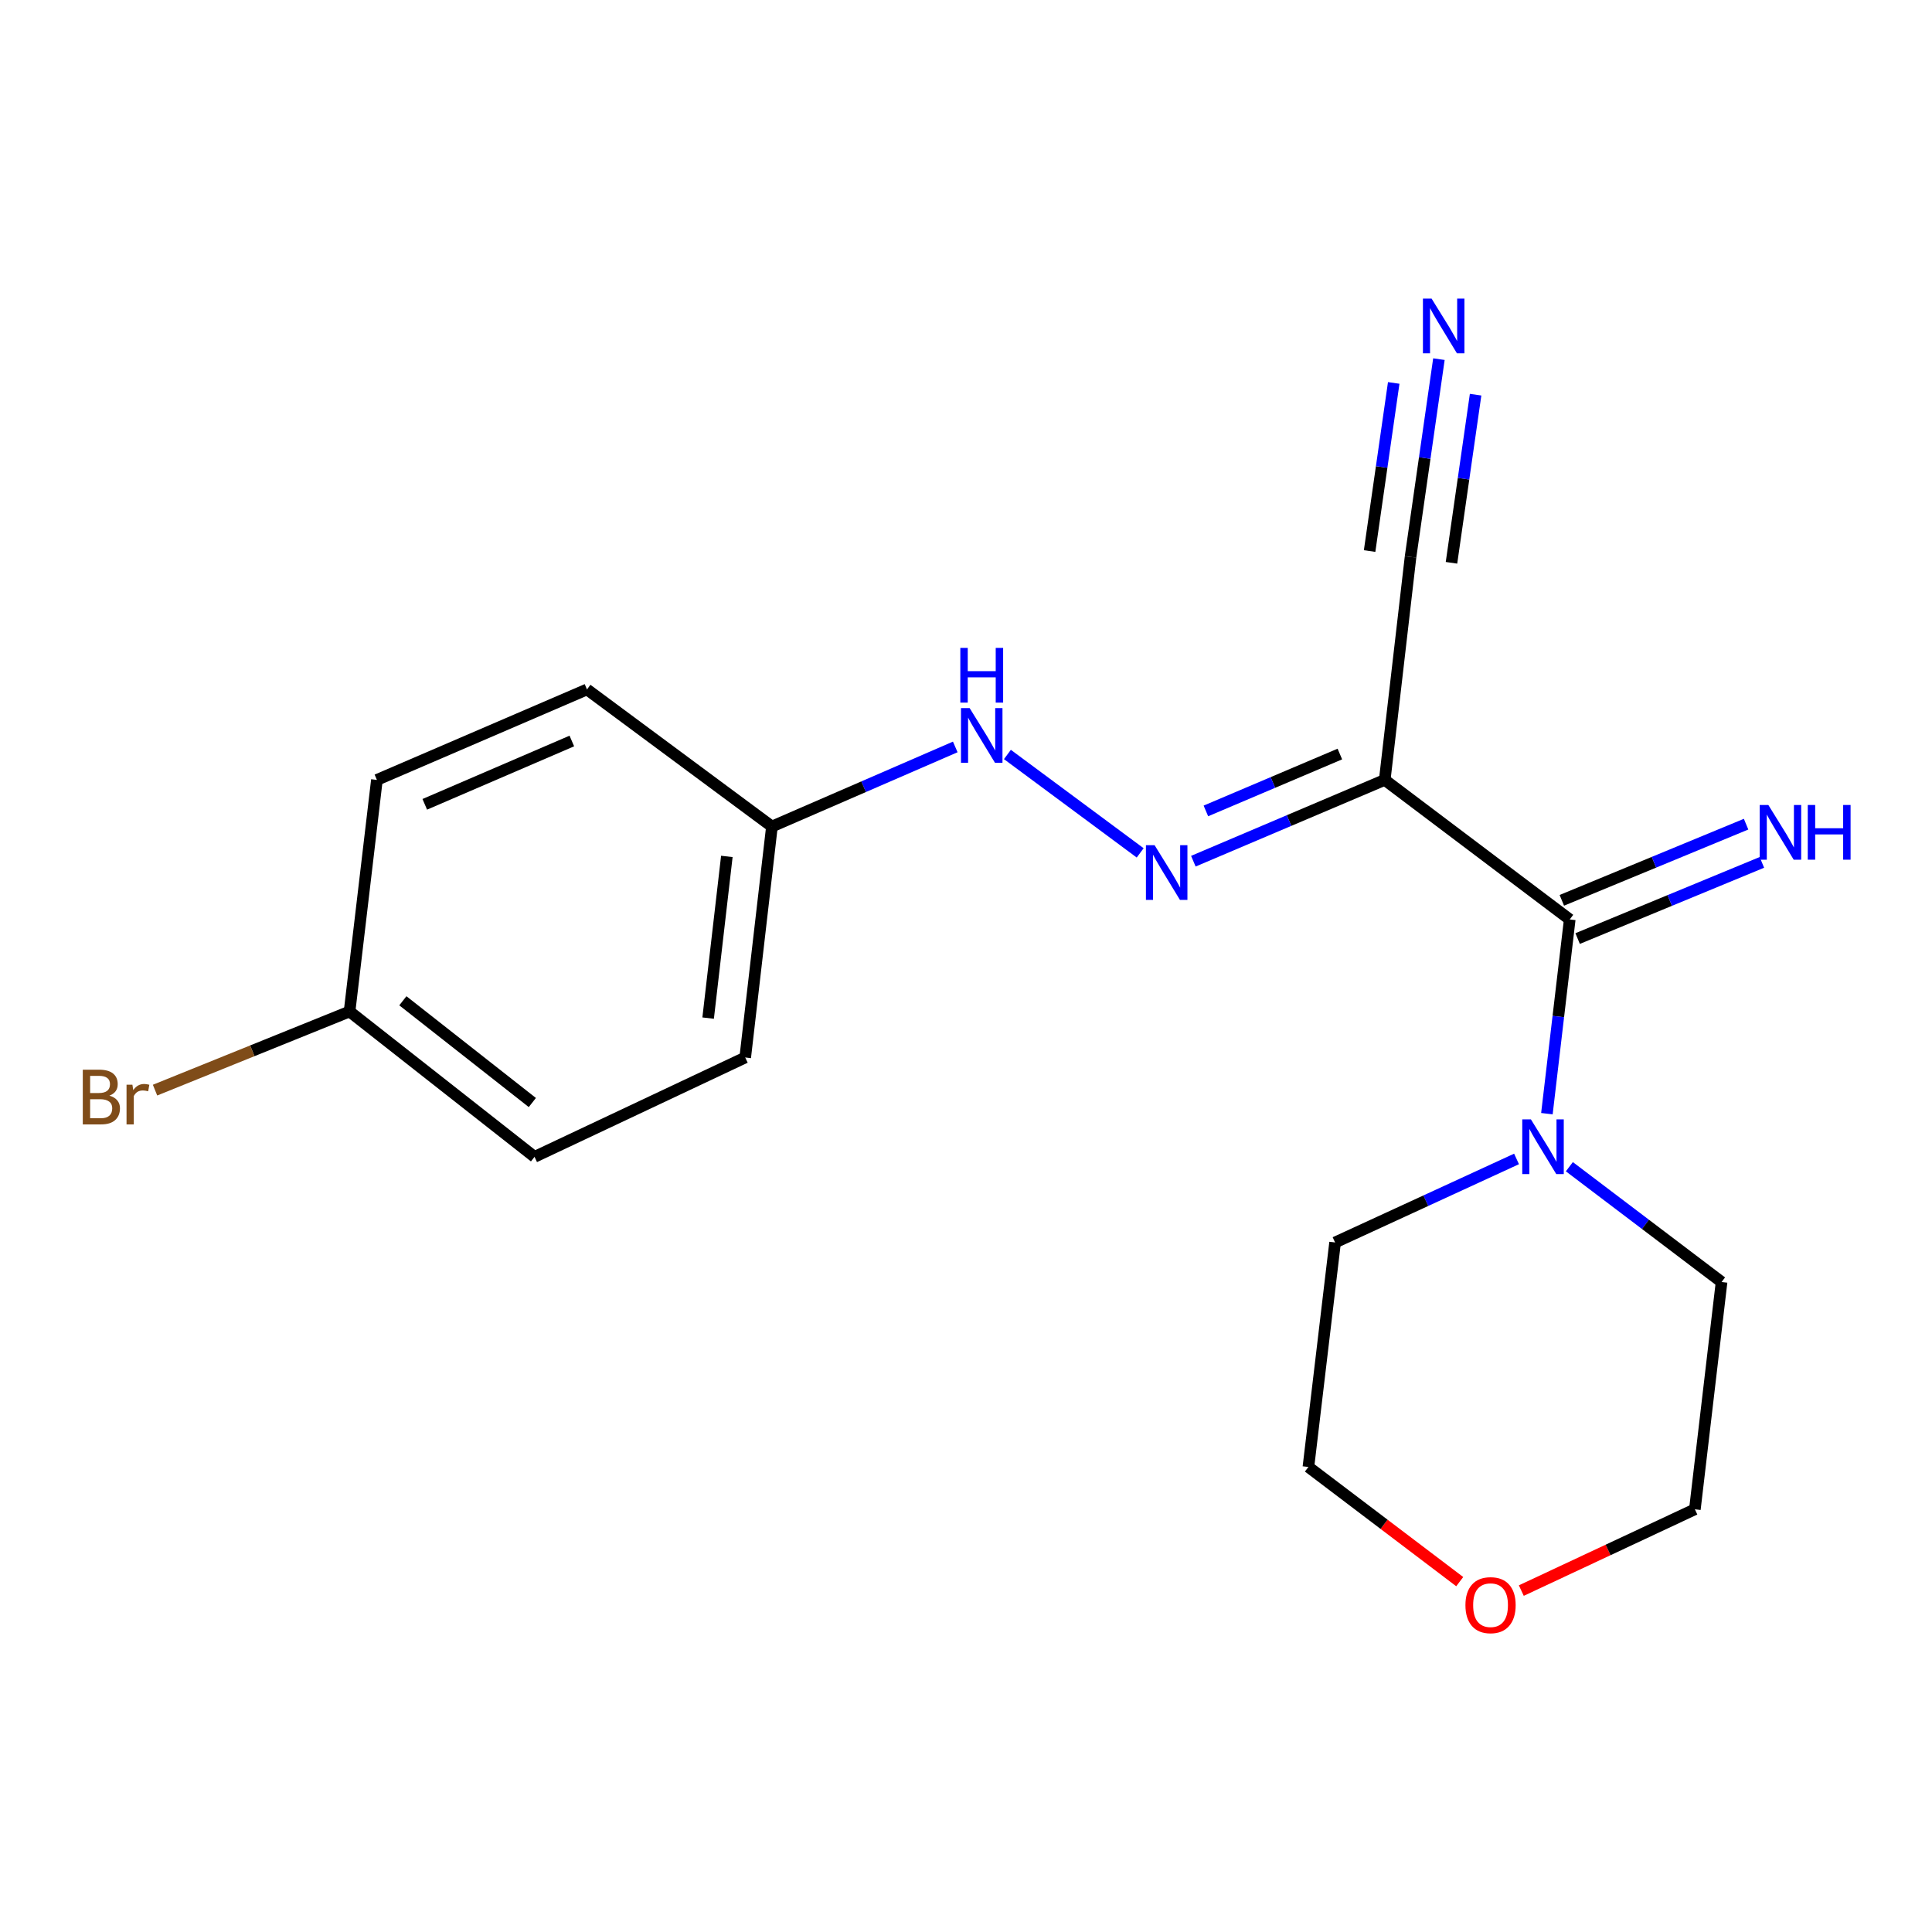<?xml version='1.0' encoding='iso-8859-1'?>
<svg version='1.1' baseProfile='full'
              xmlns='http://www.w3.org/2000/svg'
                      xmlns:rdkit='http://www.rdkit.org/xml'
                      xmlns:xlink='http://www.w3.org/1999/xlink'
                  xml:space='preserve'
width='1000px' height='1000px' viewBox='0 0 1000 1000'>
<!-- END OF HEADER -->
<rect style='opacity:1.0;fill:#FFFFFF;stroke:none' width='1000' height='1000' x='0' y='0'> </rect>
<path class='bond-0' d='M 812.492,475.905 L 716.738,403.677' style='fill:none;fill-rule:evenodd;stroke:#000000;stroke-width:6px;stroke-linecap:butt;stroke-linejoin:miter;stroke-opacity:1' />
<path class='bond-1' d='M 812.492,475.905 L 806.582,526.169' style='fill:none;fill-rule:evenodd;stroke:#000000;stroke-width:6px;stroke-linecap:butt;stroke-linejoin:miter;stroke-opacity:1' />
<path class='bond-1' d='M 806.582,526.169 L 800.673,576.433' style='fill:none;fill-rule:evenodd;stroke:#0000FF;stroke-width:6px;stroke-linecap:butt;stroke-linejoin:miter;stroke-opacity:1' />
<path class='bond-5' d='M 816.581,485.797 L 864.267,466.083' style='fill:none;fill-rule:evenodd;stroke:#000000;stroke-width:6px;stroke-linecap:butt;stroke-linejoin:miter;stroke-opacity:1' />
<path class='bond-5' d='M 864.267,466.083 L 911.953,446.369' style='fill:none;fill-rule:evenodd;stroke:#0000FF;stroke-width:6px;stroke-linecap:butt;stroke-linejoin:miter;stroke-opacity:1' />
<path class='bond-5' d='M 808.402,466.013 L 856.088,446.299' style='fill:none;fill-rule:evenodd;stroke:#000000;stroke-width:6px;stroke-linecap:butt;stroke-linejoin:miter;stroke-opacity:1' />
<path class='bond-5' d='M 856.088,446.299 L 903.774,426.585' style='fill:none;fill-rule:evenodd;stroke:#0000FF;stroke-width:6px;stroke-linecap:butt;stroke-linejoin:miter;stroke-opacity:1' />
<path class='bond-2' d='M 716.738,403.677 L 667.207,424.716' style='fill:none;fill-rule:evenodd;stroke:#000000;stroke-width:6px;stroke-linecap:butt;stroke-linejoin:miter;stroke-opacity:1' />
<path class='bond-2' d='M 667.207,424.716 L 617.676,445.755' style='fill:none;fill-rule:evenodd;stroke:#0000FF;stroke-width:6px;stroke-linecap:butt;stroke-linejoin:miter;stroke-opacity:1' />
<path class='bond-2' d='M 693.51,390.284 L 658.838,405.011' style='fill:none;fill-rule:evenodd;stroke:#000000;stroke-width:6px;stroke-linecap:butt;stroke-linejoin:miter;stroke-opacity:1' />
<path class='bond-2' d='M 658.838,405.011 L 624.166,419.739' style='fill:none;fill-rule:evenodd;stroke:#0000FF;stroke-width:6px;stroke-linecap:butt;stroke-linejoin:miter;stroke-opacity:1' />
<path class='bond-3' d='M 716.738,403.677 L 730.095,288.264' style='fill:none;fill-rule:evenodd;stroke:#000000;stroke-width:6px;stroke-linecap:butt;stroke-linejoin:miter;stroke-opacity:1' />
<path class='bond-15' d='M 812.299,603.886 L 851.691,633.728' style='fill:none;fill-rule:evenodd;stroke:#0000FF;stroke-width:6px;stroke-linecap:butt;stroke-linejoin:miter;stroke-opacity:1' />
<path class='bond-15' d='M 851.691,633.728 L 891.083,663.57' style='fill:none;fill-rule:evenodd;stroke:#000000;stroke-width:6px;stroke-linecap:butt;stroke-linejoin:miter;stroke-opacity:1' />
<path class='bond-16' d='M 784.958,599.862 L 737.997,621.482' style='fill:none;fill-rule:evenodd;stroke:#0000FF;stroke-width:6px;stroke-linecap:butt;stroke-linejoin:miter;stroke-opacity:1' />
<path class='bond-16' d='M 737.997,621.482 L 691.037,643.102' style='fill:none;fill-rule:evenodd;stroke:#000000;stroke-width:6px;stroke-linecap:butt;stroke-linejoin:miter;stroke-opacity:1' />
<path class='bond-6' d='M 590.152,441.45 L 521.433,390.515' style='fill:none;fill-rule:evenodd;stroke:#0000FF;stroke-width:6px;stroke-linecap:butt;stroke-linejoin:miter;stroke-opacity:1' />
<path class='bond-4' d='M 730.095,288.264 L 737.438,237.077' style='fill:none;fill-rule:evenodd;stroke:#000000;stroke-width:6px;stroke-linecap:butt;stroke-linejoin:miter;stroke-opacity:1' />
<path class='bond-4' d='M 737.438,237.077 L 744.78,185.891' style='fill:none;fill-rule:evenodd;stroke:#0000FF;stroke-width:6px;stroke-linecap:butt;stroke-linejoin:miter;stroke-opacity:1' />
<path class='bond-4' d='M 751.286,291.304 L 757.527,247.795' style='fill:none;fill-rule:evenodd;stroke:#000000;stroke-width:6px;stroke-linecap:butt;stroke-linejoin:miter;stroke-opacity:1' />
<path class='bond-4' d='M 757.527,247.795 L 763.769,204.287' style='fill:none;fill-rule:evenodd;stroke:#0000FF;stroke-width:6px;stroke-linecap:butt;stroke-linejoin:miter;stroke-opacity:1' />
<path class='bond-4' d='M 708.904,285.224 L 715.145,241.715' style='fill:none;fill-rule:evenodd;stroke:#000000;stroke-width:6px;stroke-linecap:butt;stroke-linejoin:miter;stroke-opacity:1' />
<path class='bond-4' d='M 715.145,241.715 L 721.387,198.207' style='fill:none;fill-rule:evenodd;stroke:#0000FF;stroke-width:6px;stroke-linecap:butt;stroke-linejoin:miter;stroke-opacity:1' />
<path class='bond-8' d='M 494.442,386.611 L 446.998,407.21' style='fill:none;fill-rule:evenodd;stroke:#0000FF;stroke-width:6px;stroke-linecap:butt;stroke-linejoin:miter;stroke-opacity:1' />
<path class='bond-8' d='M 446.998,407.21 L 399.555,427.808' style='fill:none;fill-rule:evenodd;stroke:#000000;stroke-width:6px;stroke-linecap:butt;stroke-linejoin:miter;stroke-opacity:1' />
<path class='bond-7' d='M 755.55,818.651 L 716.389,788.975' style='fill:none;fill-rule:evenodd;stroke:#FF0000;stroke-width:6px;stroke-linecap:butt;stroke-linejoin:miter;stroke-opacity:1' />
<path class='bond-7' d='M 716.389,788.975 L 677.229,759.3' style='fill:none;fill-rule:evenodd;stroke:#000000;stroke-width:6px;stroke-linecap:butt;stroke-linejoin:miter;stroke-opacity:1' />
<path class='bond-19' d='M 787.427,823.286 L 832.345,802.247' style='fill:none;fill-rule:evenodd;stroke:#FF0000;stroke-width:6px;stroke-linecap:butt;stroke-linejoin:miter;stroke-opacity:1' />
<path class='bond-19' d='M 832.345,802.247 L 877.263,781.207' style='fill:none;fill-rule:evenodd;stroke:#000000;stroke-width:6px;stroke-linecap:butt;stroke-linejoin:miter;stroke-opacity:1' />
<path class='bond-11' d='M 399.555,427.808 L 303.825,356.853' style='fill:none;fill-rule:evenodd;stroke:#000000;stroke-width:6px;stroke-linecap:butt;stroke-linejoin:miter;stroke-opacity:1' />
<path class='bond-12' d='M 399.555,427.808 L 385.723,547.36' style='fill:none;fill-rule:evenodd;stroke:#000000;stroke-width:6px;stroke-linecap:butt;stroke-linejoin:miter;stroke-opacity:1' />
<path class='bond-12' d='M 376.214,443.281 L 366.531,526.967' style='fill:none;fill-rule:evenodd;stroke:#000000;stroke-width:6px;stroke-linecap:butt;stroke-linejoin:miter;stroke-opacity:1' />
<path class='bond-9' d='M 180.931,523.55 L 276.673,598.787' style='fill:none;fill-rule:evenodd;stroke:#000000;stroke-width:6px;stroke-linecap:butt;stroke-linejoin:miter;stroke-opacity:1' />
<path class='bond-9' d='M 208.52,518.003 L 275.539,570.669' style='fill:none;fill-rule:evenodd;stroke:#000000;stroke-width:6px;stroke-linecap:butt;stroke-linejoin:miter;stroke-opacity:1' />
<path class='bond-10' d='M 180.931,523.55 L 130.589,543.9' style='fill:none;fill-rule:evenodd;stroke:#000000;stroke-width:6px;stroke-linecap:butt;stroke-linejoin:miter;stroke-opacity:1' />
<path class='bond-10' d='M 130.589,543.9 L 80.247,564.25' style='fill:none;fill-rule:evenodd;stroke:#7F4C19;stroke-width:6px;stroke-linecap:butt;stroke-linejoin:miter;stroke-opacity:1' />
<path class='bond-20' d='M 180.931,523.55 L 195.084,403.677' style='fill:none;fill-rule:evenodd;stroke:#000000;stroke-width:6px;stroke-linecap:butt;stroke-linejoin:miter;stroke-opacity:1' />
<path class='bond-14' d='M 303.825,356.853 L 195.084,403.677' style='fill:none;fill-rule:evenodd;stroke:#000000;stroke-width:6px;stroke-linecap:butt;stroke-linejoin:miter;stroke-opacity:1' />
<path class='bond-14' d='M 295.981,383.539 L 219.862,416.316' style='fill:none;fill-rule:evenodd;stroke:#000000;stroke-width:6px;stroke-linecap:butt;stroke-linejoin:miter;stroke-opacity:1' />
<path class='bond-13' d='M 385.723,547.36 L 276.673,598.787' style='fill:none;fill-rule:evenodd;stroke:#000000;stroke-width:6px;stroke-linecap:butt;stroke-linejoin:miter;stroke-opacity:1' />
<path class='bond-17' d='M 891.083,663.57 L 877.263,781.207' style='fill:none;fill-rule:evenodd;stroke:#000000;stroke-width:6px;stroke-linecap:butt;stroke-linejoin:miter;stroke-opacity:1' />
<path class='bond-18' d='M 691.037,643.102 L 677.229,759.3' style='fill:none;fill-rule:evenodd;stroke:#000000;stroke-width:6px;stroke-linecap:butt;stroke-linejoin:miter;stroke-opacity:1' />
<path  class='atom-2' d='M 792.4 579.394
L 801.68 594.394
Q 802.6 595.874, 804.08 598.554
Q 805.56 601.234, 805.64 601.394
L 805.64 579.394
L 809.4 579.394
L 809.4 607.714
L 805.52 607.714
L 795.56 591.314
Q 794.4 589.394, 793.16 587.194
Q 791.96 584.994, 791.6 584.314
L 791.6 607.714
L 787.92 607.714
L 787.92 579.394
L 792.4 579.394
' fill='#0000FF'/>
<path  class='atom-3' d='M 597.611 437.459
L 606.891 452.459
Q 607.811 453.939, 609.291 456.619
Q 610.771 459.299, 610.851 459.459
L 610.851 437.459
L 614.611 437.459
L 614.611 465.779
L 610.731 465.779
L 600.771 449.379
Q 599.611 447.459, 598.371 445.259
Q 597.171 443.059, 596.811 442.379
L 596.811 465.779
L 593.131 465.779
L 593.131 437.459
L 597.611 437.459
' fill='#0000FF'/>
<path  class='atom-5' d='M 740.985 154.552
L 750.265 169.552
Q 751.185 171.032, 752.665 173.712
Q 754.145 176.392, 754.225 176.552
L 754.225 154.552
L 757.985 154.552
L 757.985 182.872
L 754.105 182.872
L 744.145 166.472
Q 742.985 164.552, 741.745 162.352
Q 740.545 160.152, 740.185 159.472
L 740.185 182.872
L 736.505 182.872
L 736.505 154.552
L 740.985 154.552
' fill='#0000FF'/>
<path  class='atom-6' d='M 915.294 416.657
L 924.574 431.657
Q 925.494 433.137, 926.974 435.817
Q 928.454 438.497, 928.534 438.657
L 928.534 416.657
L 932.294 416.657
L 932.294 444.977
L 928.414 444.977
L 918.454 428.577
Q 917.294 426.657, 916.054 424.457
Q 914.854 422.257, 914.494 421.577
L 914.494 444.977
L 910.814 444.977
L 910.814 416.657
L 915.294 416.657
' fill='#0000FF'/>
<path  class='atom-6' d='M 935.694 416.657
L 939.534 416.657
L 939.534 428.697
L 954.014 428.697
L 954.014 416.657
L 957.854 416.657
L 957.854 444.977
L 954.014 444.977
L 954.014 431.897
L 939.534 431.897
L 939.534 444.977
L 935.694 444.977
L 935.694 416.657
' fill='#0000FF'/>
<path  class='atom-7' d='M 501.881 366.503
L 511.161 381.503
Q 512.081 382.983, 513.561 385.663
Q 515.041 388.343, 515.121 388.503
L 515.121 366.503
L 518.881 366.503
L 518.881 394.823
L 515.001 394.823
L 505.041 378.423
Q 503.881 376.503, 502.641 374.303
Q 501.441 372.103, 501.081 371.423
L 501.081 394.823
L 497.401 394.823
L 497.401 366.503
L 501.881 366.503
' fill='#0000FF'/>
<path  class='atom-7' d='M 497.061 335.351
L 500.901 335.351
L 500.901 347.391
L 515.381 347.391
L 515.381 335.351
L 519.221 335.351
L 519.221 363.671
L 515.381 363.671
L 515.381 350.591
L 500.901 350.591
L 500.901 363.671
L 497.061 363.671
L 497.061 335.351
' fill='#0000FF'/>
<path  class='atom-8' d='M 758.507 830.823
Q 758.507 824.023, 761.867 820.223
Q 765.227 816.423, 771.507 816.423
Q 777.787 816.423, 781.147 820.223
Q 784.507 824.023, 784.507 830.823
Q 784.507 837.703, 781.107 841.623
Q 777.707 845.503, 771.507 845.503
Q 765.267 845.503, 761.867 841.623
Q 758.507 837.743, 758.507 830.823
M 771.507 842.303
Q 775.827 842.303, 778.147 839.423
Q 780.507 836.503, 780.507 830.823
Q 780.507 825.263, 778.147 822.463
Q 775.827 819.623, 771.507 819.623
Q 767.187 819.623, 764.827 822.423
Q 762.507 825.223, 762.507 830.823
Q 762.507 836.543, 764.827 839.423
Q 767.187 842.303, 771.507 842.303
' fill='#FF0000'/>
<path  class='atom-11' d='M 56.613 567.109
Q 59.333 567.869, 60.693 569.549
Q 62.093 571.189, 62.093 573.629
Q 62.093 577.549, 59.573 579.789
Q 57.093 581.989, 52.373 581.989
L 42.853 581.989
L 42.853 553.669
L 51.213 553.669
Q 56.053 553.669, 58.493 555.629
Q 60.933 557.589, 60.933 561.189
Q 60.933 565.469, 56.613 567.109
M 46.653 556.869
L 46.653 565.749
L 51.213 565.749
Q 54.013 565.749, 55.453 564.629
Q 56.933 563.469, 56.933 561.189
Q 56.933 556.869, 51.213 556.869
L 46.653 556.869
M 52.373 578.789
Q 55.133 578.789, 56.613 577.469
Q 58.093 576.149, 58.093 573.629
Q 58.093 571.309, 56.453 570.149
Q 54.853 568.949, 51.773 568.949
L 46.653 568.949
L 46.653 578.789
L 52.373 578.789
' fill='#7F4C19'/>
<path  class='atom-11' d='M 68.533 561.429
L 68.973 564.269
Q 71.133 561.069, 74.653 561.069
Q 75.773 561.069, 77.293 561.469
L 76.693 564.829
Q 74.973 564.429, 74.013 564.429
Q 72.333 564.429, 71.213 565.109
Q 70.133 565.749, 69.253 567.309
L 69.253 581.989
L 65.493 581.989
L 65.493 561.429
L 68.533 561.429
' fill='#7F4C19'/>
</svg>
